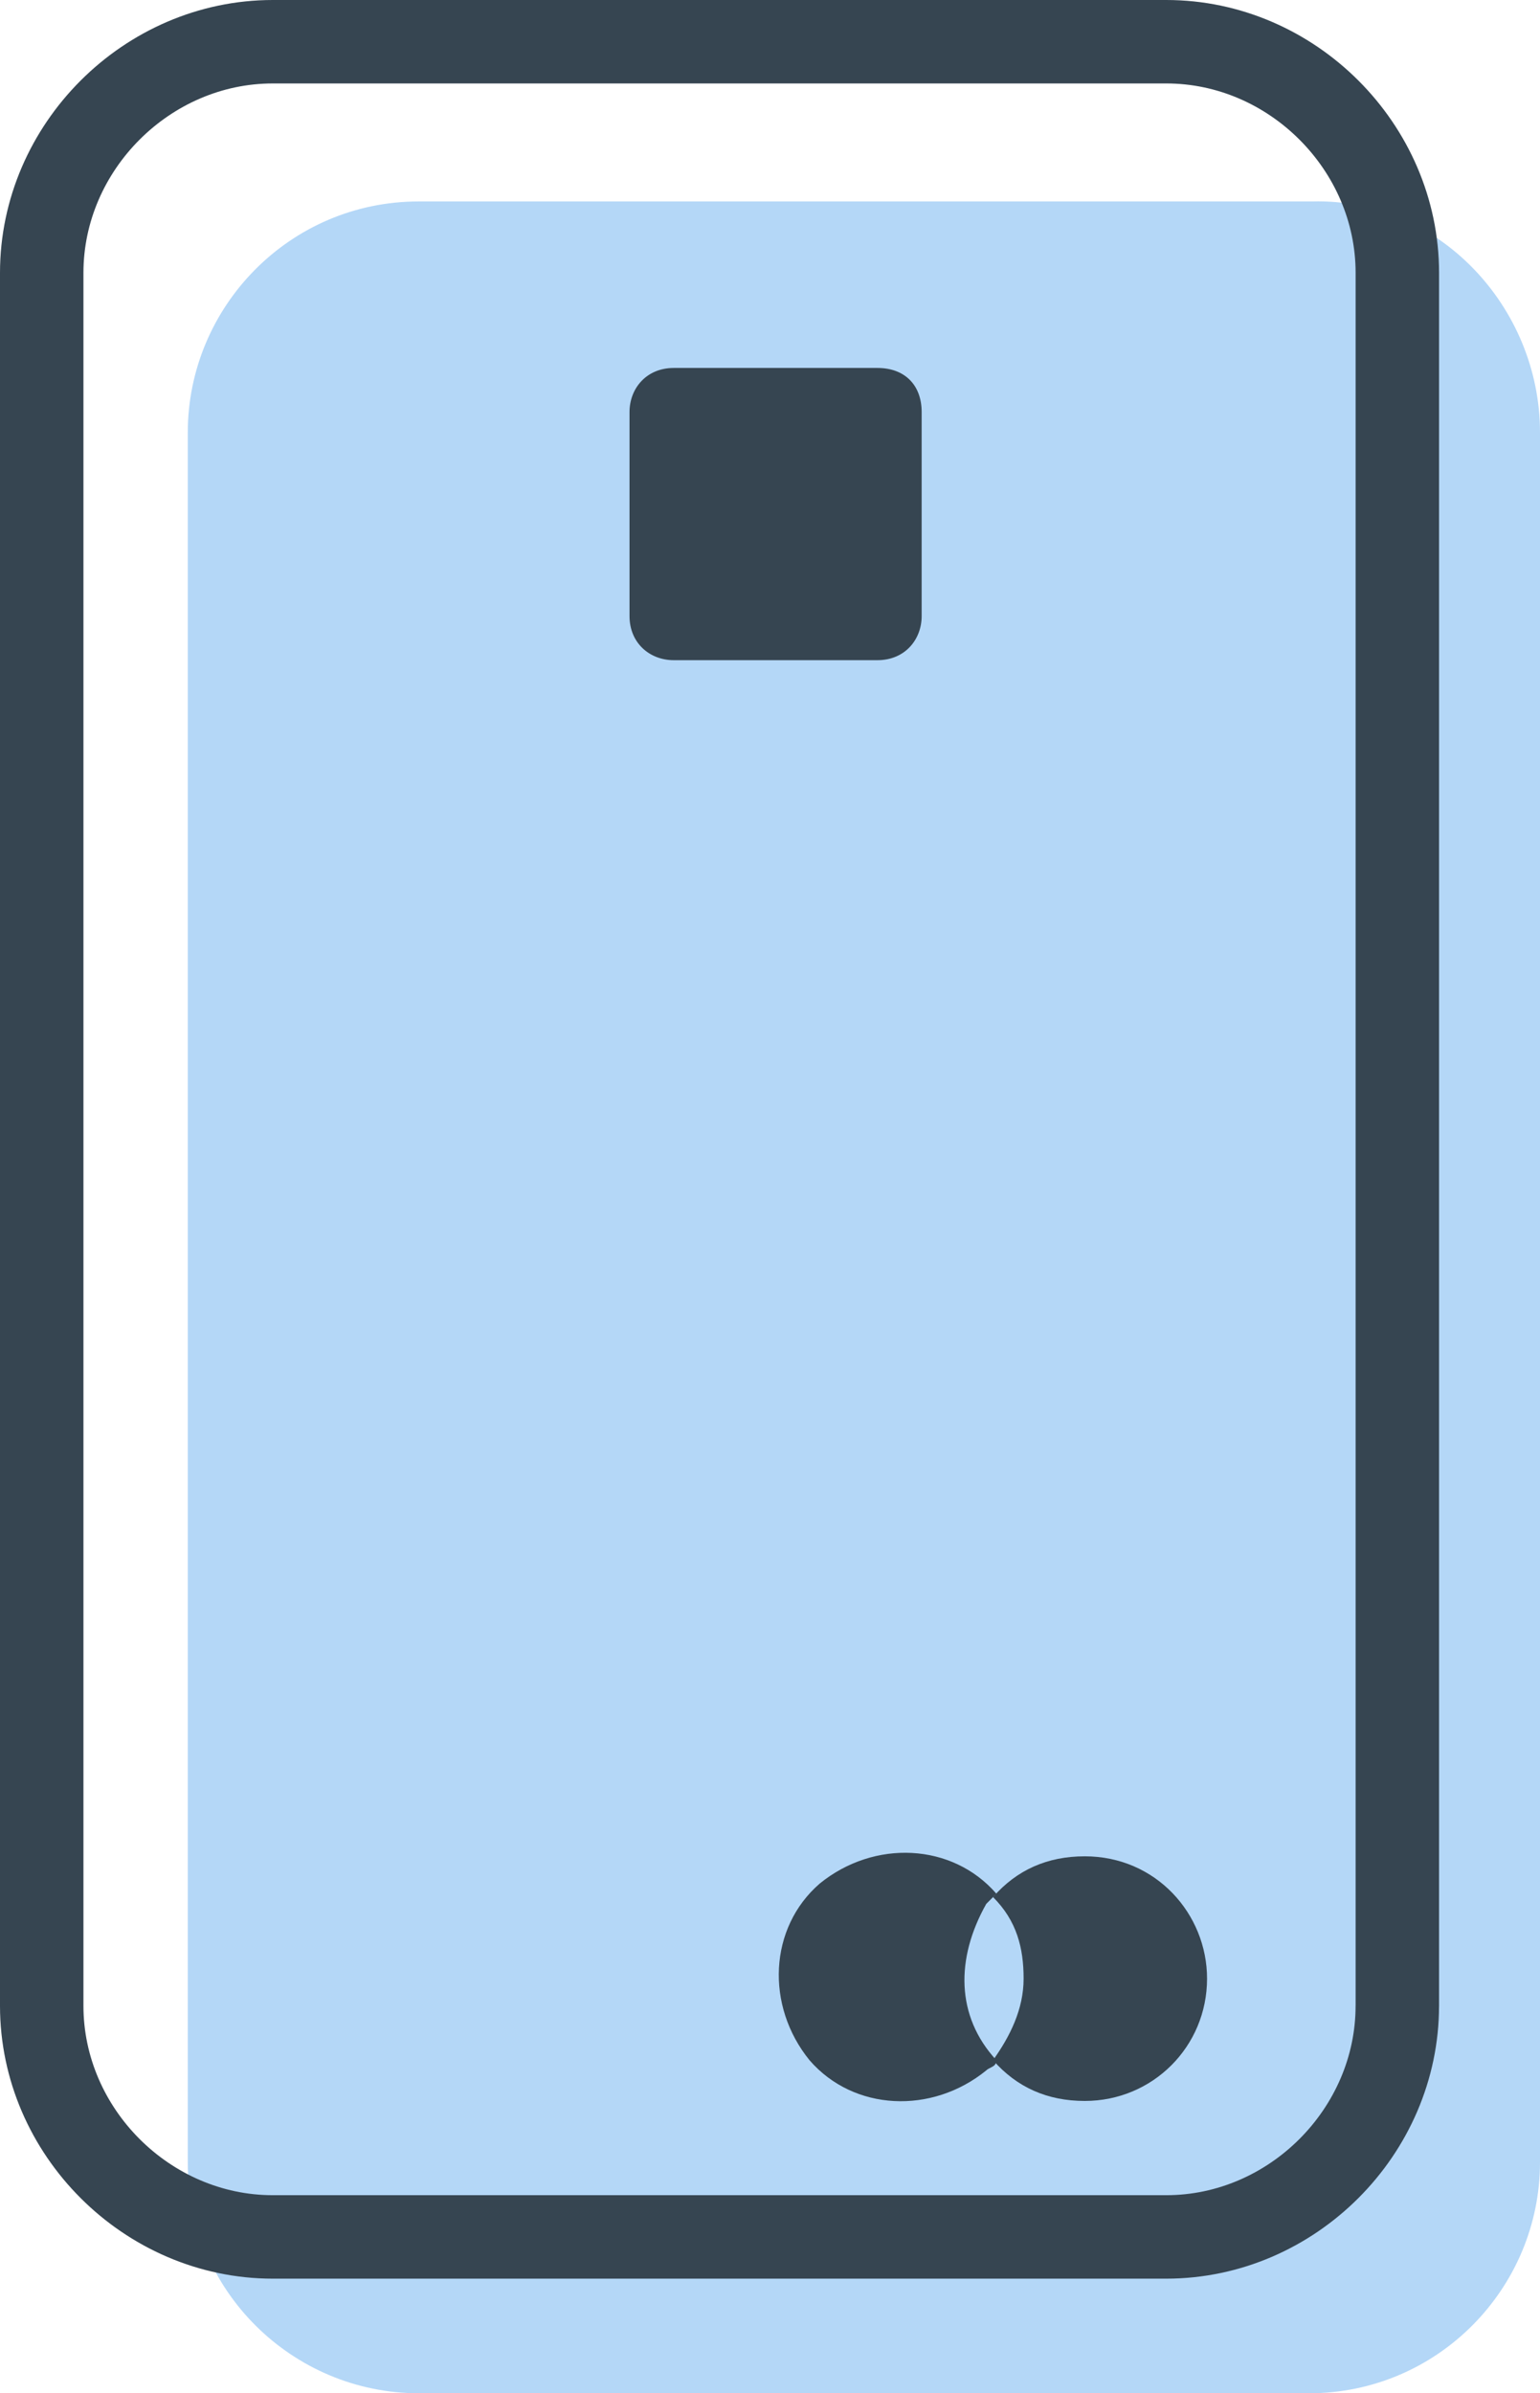 <?xml version="1.0" encoding="UTF-8"?> <svg xmlns="http://www.w3.org/2000/svg" id="Layer_2" width="46.138" height="71.687" viewBox="0 0 46.138 71.687"><g id="primary_set_1"><g id="credit_card_preferred"><path d="M46.138,12.956v51.81c0,3.766-3.054,6.922-6.922,6.922H12.548c-3.766,0-6.922-3.054-6.922-6.922V12.956c0-3.766,3.054-6.922,6.922-6.922h26.77c3.766-.102,6.82,3.155,6.82,6.922Z" fill="#b4d7f7" stroke-width="0"></path><path d="M27.613,12.345v6.107c0,.713-.509,1.323-1.323,1.323h-6.107c-.713,0-1.323-.509-1.323-1.323v-6.107c0-.713.509-1.323,1.323-1.323h6.107c.814-0,1.323.509,1.323,1.323Z" fill="#364551" stroke-width="0"></path><path d="M29.547,57.03q.102-.102.305-.305c-1.323-1.527-3.664-1.629-5.293-.305-1.527,1.323-1.629,3.664-.305,5.293,1.323,1.527,3.664,1.629,5.293.305.102-.102.305-.102.305-.305-1.221-1.323-1.221-3.054-.305-4.682Z" fill="#364551" stroke-width="0"></path><path d="M32.499,55.604c-1.12,0-2.036.407-2.748,1.221.713.713.916,1.527.916,2.443s-.407,1.73-.916,2.443c.713.814,1.629,1.221,2.748,1.221,2.036,0,3.664-1.629,3.664-3.664,0-1.934-1.527-3.664-3.664-3.664h0Z" fill="#364551" stroke-width="0"></path><path d="M41.863,60.083c0,3.766-3.155,6.922-6.922,6.922H8.172c-3.766,0-6.922-3.155-6.922-6.922V8.172c0-3.766,3.155-6.922,6.922-6.922h26.77c3.766,0,6.922,3.155,6.922,6.922v51.912Z" fill="none" stroke="#364551" stroke-linecap="round" stroke-linejoin="round" stroke-width="2.5"></path></g></g></svg> 